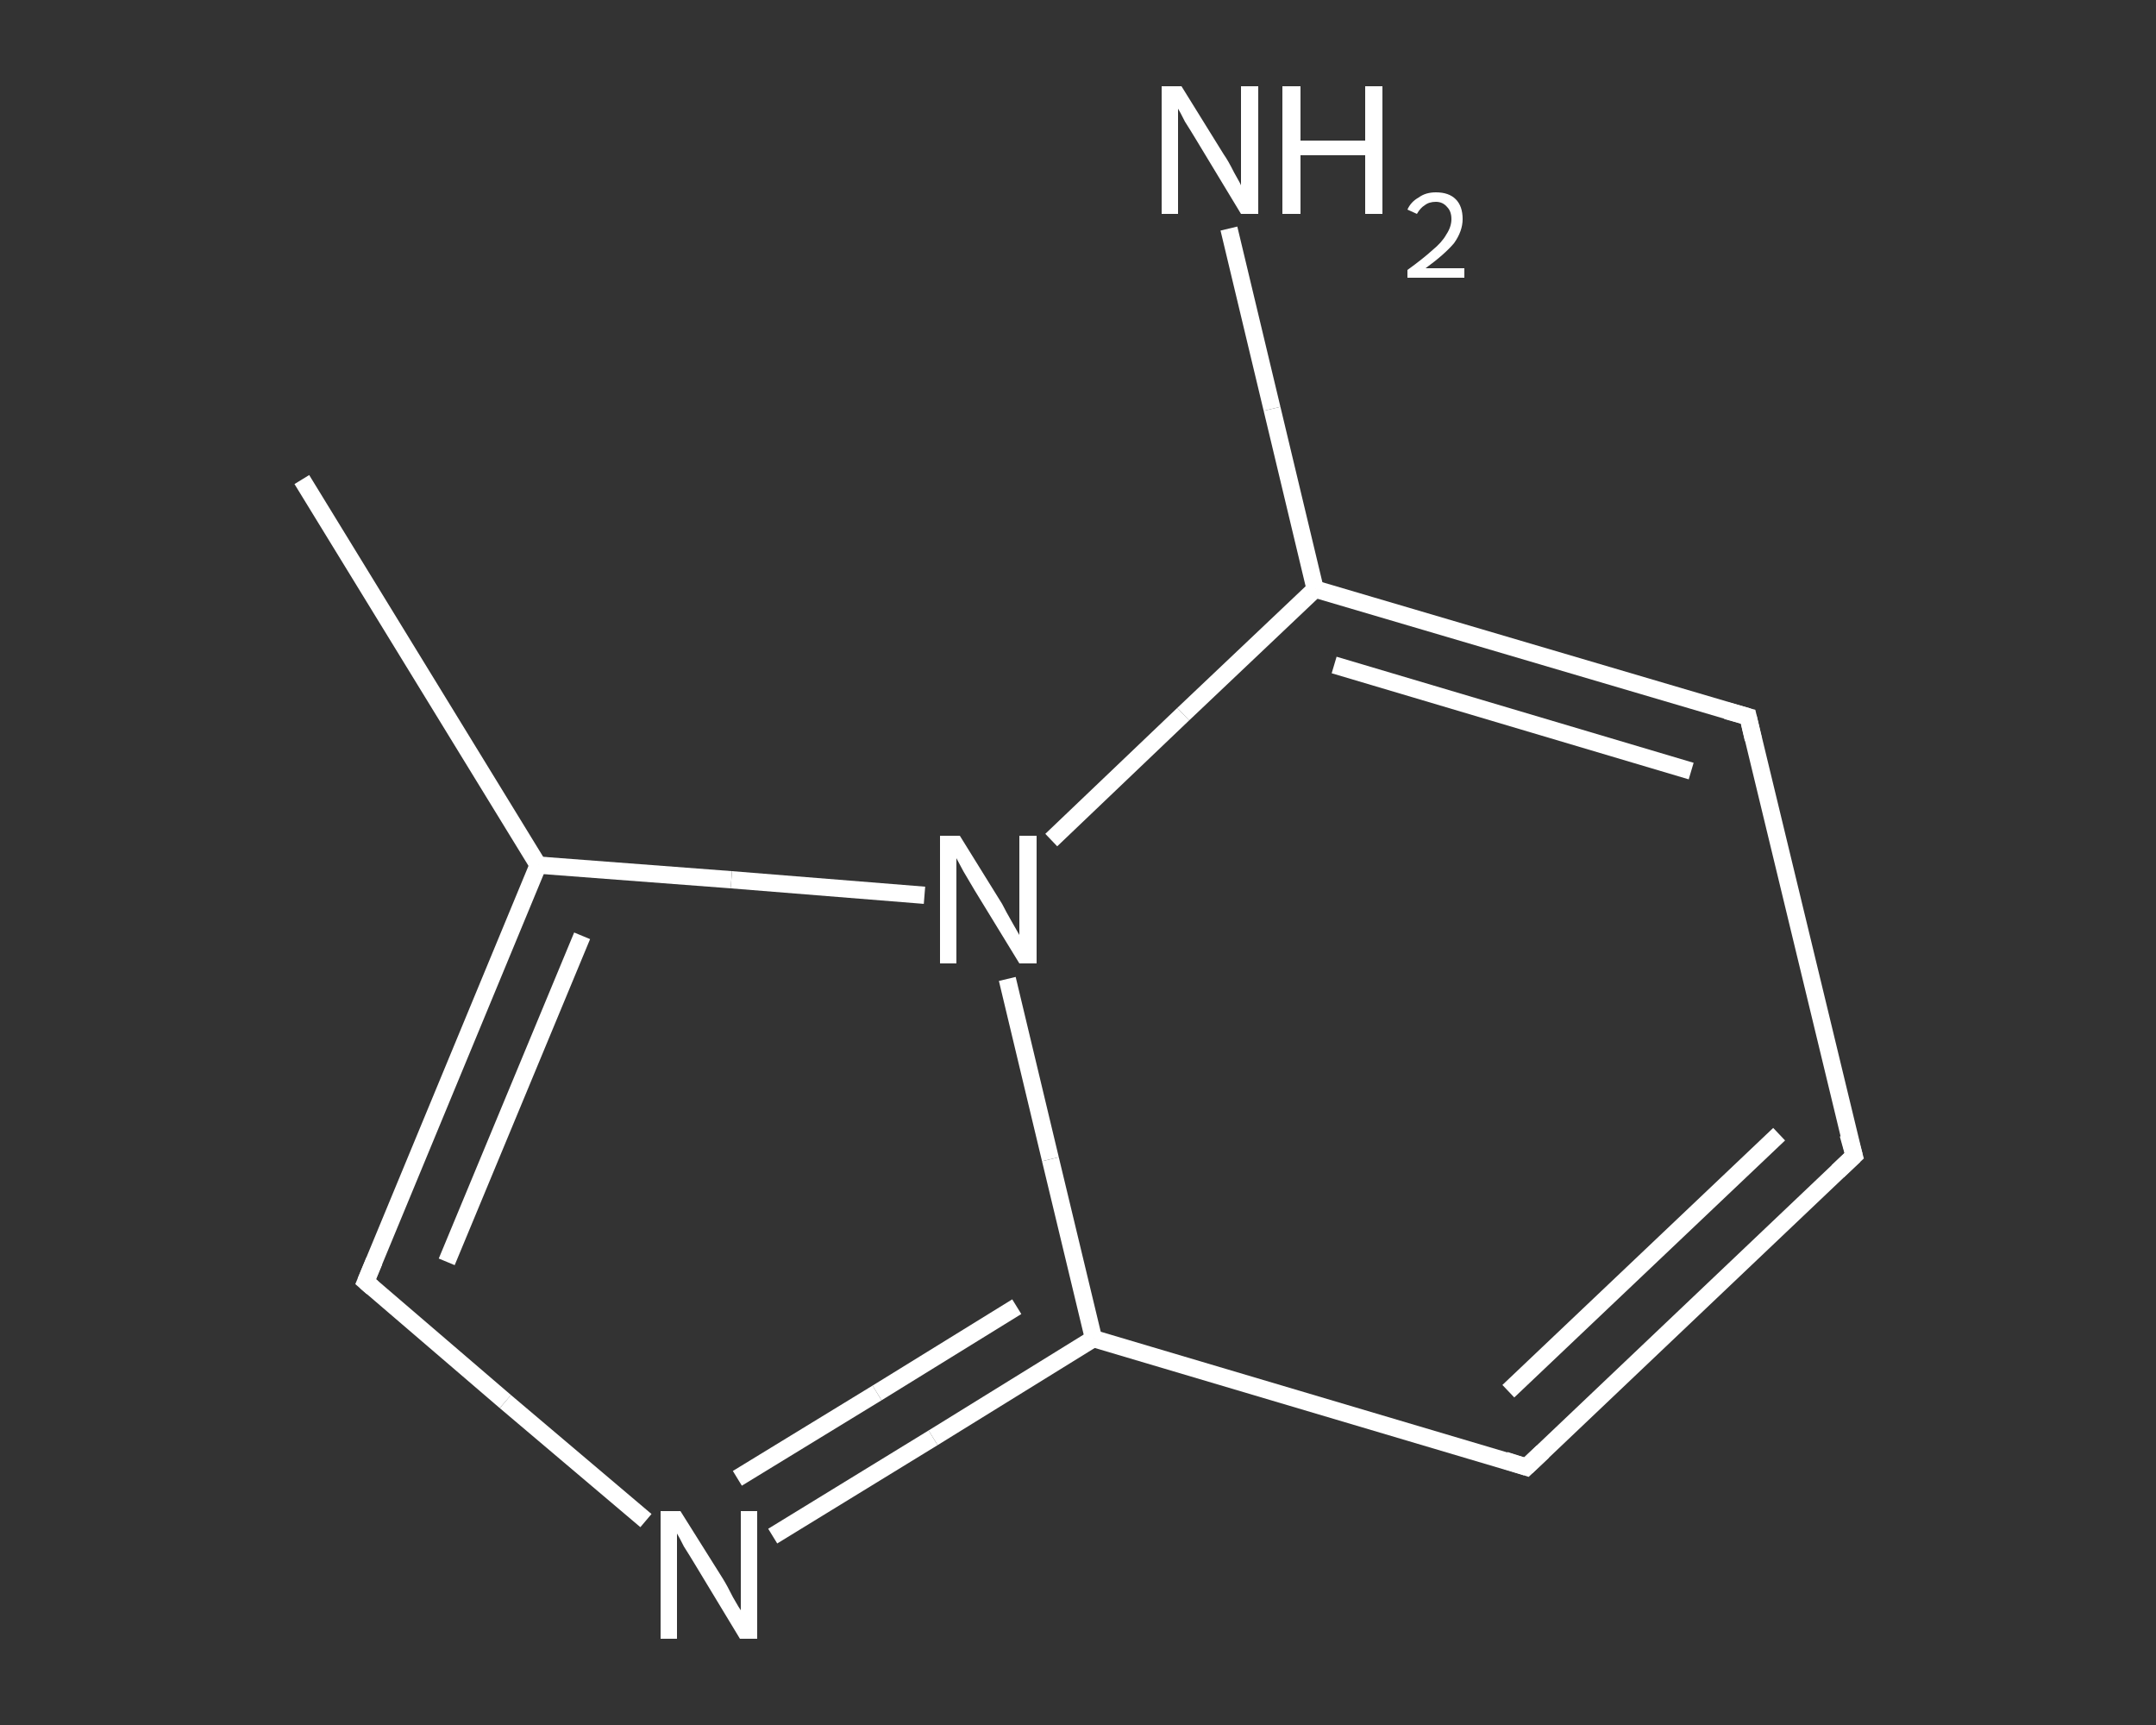 <?xml version='1.0' encoding='iso-8859-1'?>
<svg version='1.1' baseProfile='full'
              xmlns='http://www.w3.org/2000/svg'
                      xmlns:rdkit='http://www.rdkit.org/xml'
                      xmlns:xlink='http://www.w3.org/1999/xlink'
                  xml:space='preserve'
width='250px' height='200px' viewBox='0 0 250 200'>
<rect x="0" y="0" width="250" height="200" fill="#333333" stroke="none"/>
<!-- END OF HEADER -->
<rect style='opacity:1.0;fill:transparent;stroke:none' width='250.0' height='200.0' x='0.0' y='0.0'> </rect>
<path class='bond-0 atom-0 atom-1' d='M 35.0,55.6 L 62.4,100.3' style='fill:none;fill-rule:evenodd;stroke:#FFFFFF;stroke-width:2.0px;stroke-linecap:butt;stroke-linejoin:miter;stroke-opacity:1' />
<path class='bond-1 atom-1 atom-2' d='M 62.4,100.3 L 42.4,148.6' style='fill:none;fill-rule:evenodd;stroke:#FFFFFF;stroke-width:2.0px;stroke-linecap:butt;stroke-linejoin:miter;stroke-opacity:1' />
<path class='bond-1 atom-1 atom-2' d='M 67.5,108.5 L 51.8,146.3' style='fill:none;fill-rule:evenodd;stroke:#FFFFFF;stroke-width:2.0px;stroke-linecap:butt;stroke-linejoin:miter;stroke-opacity:1' />
<path class='bond-2 atom-2 atom-3' d='M 42.4,148.6 L 58.6,162.5' style='fill:none;fill-rule:evenodd;stroke:#FFFFFF;stroke-width:2.0px;stroke-linecap:butt;stroke-linejoin:miter;stroke-opacity:1' />
<path class='bond-2 atom-2 atom-3' d='M 58.6,162.5 L 74.9,176.3' style='fill:none;fill-rule:evenodd;stroke:#FFFFFF;stroke-width:2.0px;stroke-linecap:butt;stroke-linejoin:miter;stroke-opacity:1' />
<path class='bond-3 atom-3 atom-4' d='M 89.6,178.1 L 108.2,166.7' style='fill:none;fill-rule:evenodd;stroke:#FFFFFF;stroke-width:2.0px;stroke-linecap:butt;stroke-linejoin:miter;stroke-opacity:1' />
<path class='bond-3 atom-3 atom-4' d='M 108.2,166.7 L 126.8,155.2' style='fill:none;fill-rule:evenodd;stroke:#FFFFFF;stroke-width:2.0px;stroke-linecap:butt;stroke-linejoin:miter;stroke-opacity:1' />
<path class='bond-3 atom-3 atom-4' d='M 85.5,171.4 L 101.7,161.5' style='fill:none;fill-rule:evenodd;stroke:#FFFFFF;stroke-width:2.0px;stroke-linecap:butt;stroke-linejoin:miter;stroke-opacity:1' />
<path class='bond-3 atom-3 atom-4' d='M 101.7,161.5 L 117.9,151.5' style='fill:none;fill-rule:evenodd;stroke:#FFFFFF;stroke-width:2.0px;stroke-linecap:butt;stroke-linejoin:miter;stroke-opacity:1' />
<path class='bond-4 atom-4 atom-5' d='M 126.8,155.2 L 177.0,170.1' style='fill:none;fill-rule:evenodd;stroke:#FFFFFF;stroke-width:2.0px;stroke-linecap:butt;stroke-linejoin:miter;stroke-opacity:1' />
<path class='bond-5 atom-5 atom-6' d='M 177.0,170.1 L 215.0,134.0' style='fill:none;fill-rule:evenodd;stroke:#FFFFFF;stroke-width:2.0px;stroke-linecap:butt;stroke-linejoin:miter;stroke-opacity:1' />
<path class='bond-5 atom-5 atom-6' d='M 174.9,161.3 L 206.3,131.5' style='fill:none;fill-rule:evenodd;stroke:#FFFFFF;stroke-width:2.0px;stroke-linecap:butt;stroke-linejoin:miter;stroke-opacity:1' />
<path class='bond-6 atom-6 atom-7' d='M 215.0,134.0 L 202.7,83.1' style='fill:none;fill-rule:evenodd;stroke:#FFFFFF;stroke-width:2.0px;stroke-linecap:butt;stroke-linejoin:miter;stroke-opacity:1' />
<path class='bond-7 atom-7 atom-8' d='M 202.7,83.1 L 152.5,68.3' style='fill:none;fill-rule:evenodd;stroke:#FFFFFF;stroke-width:2.0px;stroke-linecap:butt;stroke-linejoin:miter;stroke-opacity:1' />
<path class='bond-7 atom-7 atom-8' d='M 196.1,89.4 L 154.7,77.1' style='fill:none;fill-rule:evenodd;stroke:#FFFFFF;stroke-width:2.0px;stroke-linecap:butt;stroke-linejoin:miter;stroke-opacity:1' />
<path class='bond-8 atom-8 atom-9' d='M 152.5,68.3 L 147.5,47.4' style='fill:none;fill-rule:evenodd;stroke:#FFFFFF;stroke-width:2.0px;stroke-linecap:butt;stroke-linejoin:miter;stroke-opacity:1' />
<path class='bond-8 atom-8 atom-9' d='M 147.5,47.4 L 142.5,26.5' style='fill:none;fill-rule:evenodd;stroke:#FFFFFF;stroke-width:2.0px;stroke-linecap:butt;stroke-linejoin:miter;stroke-opacity:1' />
<path class='bond-9 atom-8 atom-10' d='M 152.5,68.3 L 137.2,82.8' style='fill:none;fill-rule:evenodd;stroke:#FFFFFF;stroke-width:2.0px;stroke-linecap:butt;stroke-linejoin:miter;stroke-opacity:1' />
<path class='bond-9 atom-8 atom-10' d='M 137.2,82.8 L 121.9,97.4' style='fill:none;fill-rule:evenodd;stroke:#FFFFFF;stroke-width:2.0px;stroke-linecap:butt;stroke-linejoin:miter;stroke-opacity:1' />
<path class='bond-10 atom-10 atom-1' d='M 107.2,103.8 L 84.8,102.0' style='fill:none;fill-rule:evenodd;stroke:#FFFFFF;stroke-width:2.0px;stroke-linecap:butt;stroke-linejoin:miter;stroke-opacity:1' />
<path class='bond-10 atom-10 atom-1' d='M 84.8,102.0 L 62.4,100.3' style='fill:none;fill-rule:evenodd;stroke:#FFFFFF;stroke-width:2.0px;stroke-linecap:butt;stroke-linejoin:miter;stroke-opacity:1' />
<path class='bond-11 atom-10 atom-4' d='M 116.8,113.5 L 121.8,134.4' style='fill:none;fill-rule:evenodd;stroke:#FFFFFF;stroke-width:2.0px;stroke-linecap:butt;stroke-linejoin:miter;stroke-opacity:1' />
<path class='bond-11 atom-10 atom-4' d='M 121.8,134.4 L 126.8,155.2' style='fill:none;fill-rule:evenodd;stroke:#FFFFFF;stroke-width:2.0px;stroke-linecap:butt;stroke-linejoin:miter;stroke-opacity:1' />
<path d='M 43.4,146.2 L 42.4,148.6 L 43.2,149.3' style='fill:none;stroke:#FFFFFF;stroke-width:2.0px;stroke-linecap:butt;stroke-linejoin:miter;stroke-opacity:1;' />
<path d='M 174.5,169.3 L 177.0,170.1 L 178.9,168.3' style='fill:none;stroke:#FFFFFF;stroke-width:2.0px;stroke-linecap:butt;stroke-linejoin:miter;stroke-opacity:1;' />
<path d='M 213.1,135.8 L 215.0,134.0 L 214.3,131.5' style='fill:none;stroke:#FFFFFF;stroke-width:2.0px;stroke-linecap:butt;stroke-linejoin:miter;stroke-opacity:1;' />
<path d='M 203.3,85.7 L 202.7,83.1 L 200.2,82.4' style='fill:none;stroke:#FFFFFF;stroke-width:2.0px;stroke-linecap:butt;stroke-linejoin:miter;stroke-opacity:1;' />
<path class='atom-3' d='M 78.9 175.2
L 83.8 183.0
Q 84.3 183.8, 85.0 185.2
Q 85.8 186.6, 85.9 186.7
L 85.9 175.2
L 87.8 175.2
L 87.8 190.0
L 85.8 190.0
L 80.6 181.4
Q 80.0 180.4, 79.3 179.3
Q 78.7 178.1, 78.5 177.8
L 78.5 190.0
L 76.6 190.0
L 76.6 175.2
L 78.9 175.2
' fill='#FFFFFF'/>
<path class='atom-9' d='M 137.0 10.0
L 141.9 17.9
Q 142.4 18.6, 143.1 20.0
Q 143.9 21.4, 143.9 21.5
L 143.9 10.0
L 145.9 10.0
L 145.9 24.8
L 143.9 24.8
L 138.7 16.2
Q 138.1 15.2, 137.4 14.1
Q 136.8 12.9, 136.6 12.6
L 136.6 24.8
L 134.7 24.8
L 134.7 10.0
L 137.0 10.0
' fill='#FFFFFF'/>
<path class='atom-9' d='M 148.7 10.0
L 150.8 10.0
L 150.8 16.3
L 158.3 16.3
L 158.3 10.0
L 160.3 10.0
L 160.3 24.8
L 158.3 24.8
L 158.3 18.0
L 150.8 18.0
L 150.8 24.8
L 148.7 24.8
L 148.7 10.0
' fill='#FFFFFF'/>
<path class='atom-9' d='M 163.2 24.3
Q 163.6 23.4, 164.5 22.9
Q 165.3 22.3, 166.5 22.3
Q 168.0 22.3, 168.8 23.1
Q 169.6 23.9, 169.6 25.4
Q 169.6 26.8, 168.6 28.2
Q 167.5 29.5, 165.3 31.1
L 169.8 31.1
L 169.8 32.2
L 163.2 32.2
L 163.2 31.3
Q 165.0 30.0, 166.1 29.0
Q 167.2 28.1, 167.7 27.2
Q 168.3 26.3, 168.3 25.4
Q 168.3 24.5, 167.8 24.0
Q 167.3 23.4, 166.5 23.4
Q 165.7 23.4, 165.2 23.8
Q 164.7 24.1, 164.3 24.8
L 163.2 24.3
' fill='#FFFFFF'/>
<path class='atom-10' d='M 111.3 96.9
L 116.2 104.8
Q 116.6 105.6, 117.4 107.0
Q 118.2 108.4, 118.2 108.4
L 118.2 96.9
L 120.2 96.9
L 120.2 111.7
L 118.2 111.7
L 113.0 103.2
Q 112.4 102.2, 111.7 101.0
Q 111.1 99.9, 110.9 99.5
L 110.9 111.7
L 109.0 111.7
L 109.0 96.9
L 111.3 96.9
' fill='#FFFFFF'/>
</svg>
